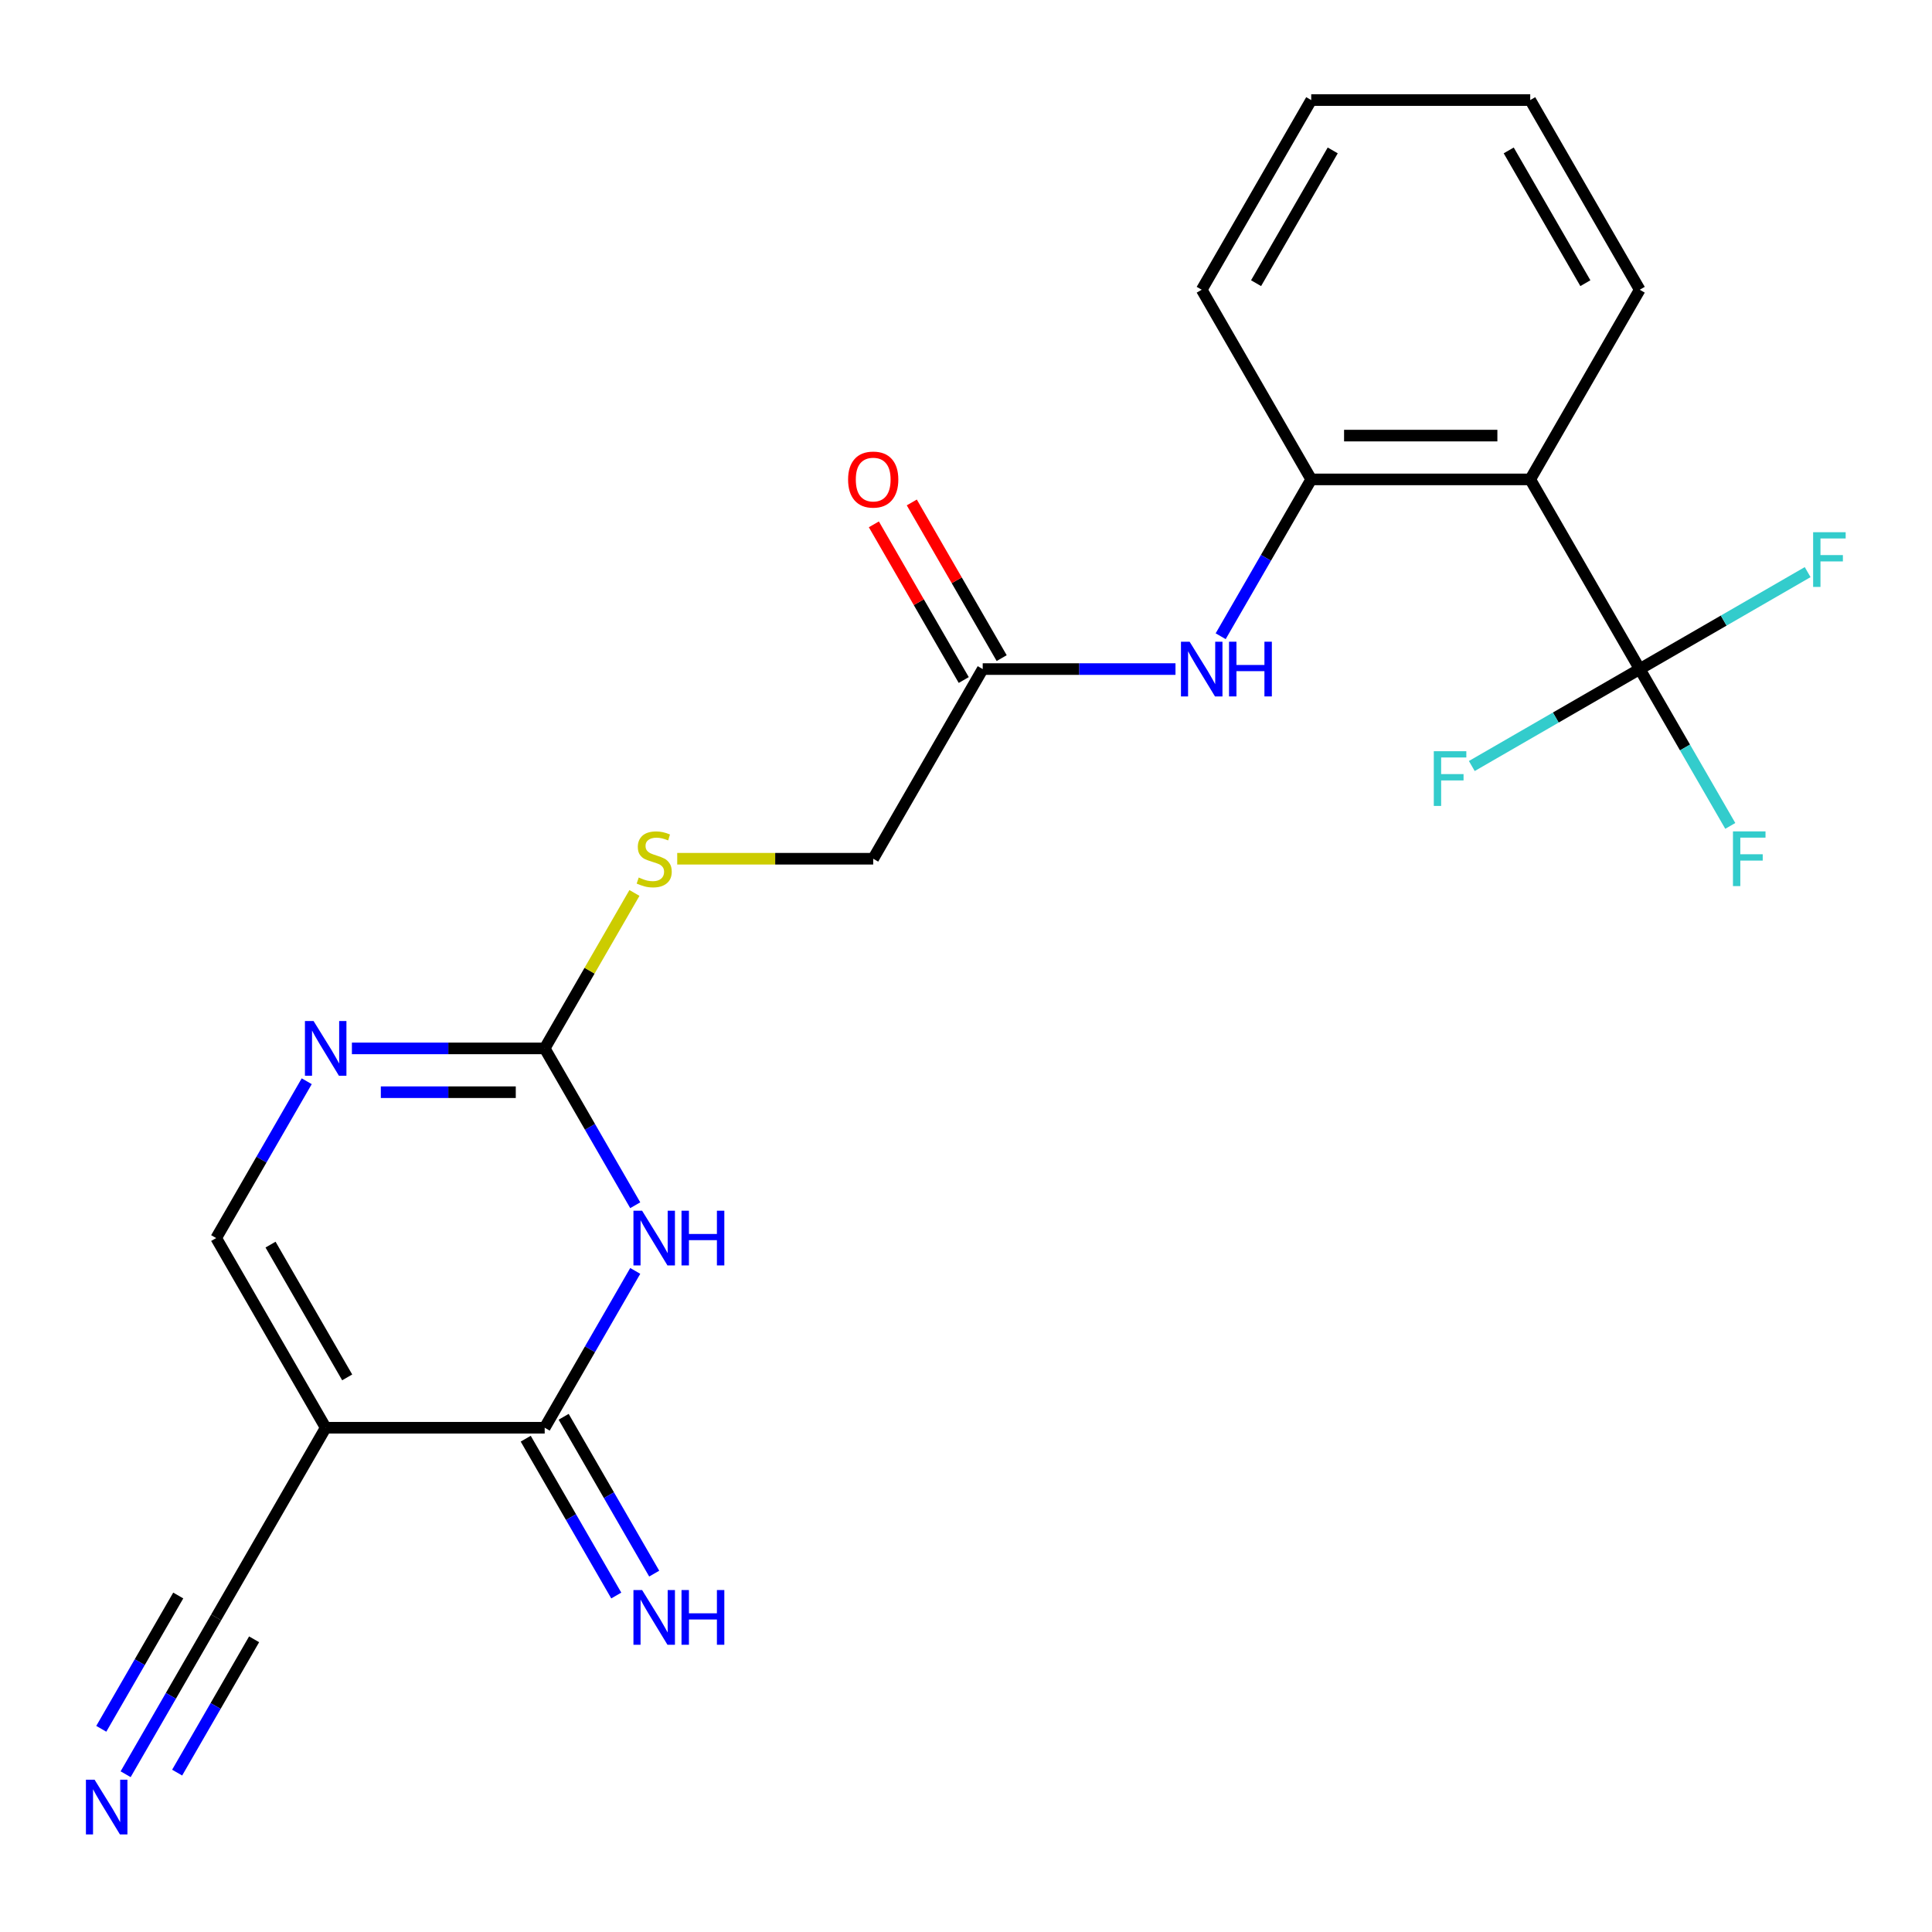 <?xml version='1.0' encoding='iso-8859-1'?>
<svg version='1.1' baseProfile='full'
              xmlns='http://www.w3.org/2000/svg'
                      xmlns:rdkit='http://www.rdkit.org/xml'
                      xmlns:xlink='http://www.w3.org/1999/xlink'
                  xml:space='preserve'
width='1000px' height='1000px' viewBox='0 0 1000 1000'>
<!-- END OF HEADER -->
<rect style='opacity:1.0;fill:#FFFFFF;stroke:none' width='1000' height='1000' x='0' y='0'> </rect>
<path class='bond-0' d='M 328.799,657.817 L 305.365,698.405' style='fill:none;fill-rule:evenodd;stroke:#0000FF;stroke-width:6px;stroke-linecap:butt;stroke-linejoin:miter;stroke-opacity:1' />
<path class='bond-0' d='M 305.365,698.405 L 281.931,738.994' style='fill:none;fill-rule:evenodd;stroke:#000000;stroke-width:6px;stroke-linecap:butt;stroke-linejoin:miter;stroke-opacity:1' />
<path class='bond-2' d='M 328.799,623.829 L 305.365,583.24' style='fill:none;fill-rule:evenodd;stroke:#0000FF;stroke-width:6px;stroke-linecap:butt;stroke-linejoin:miter;stroke-opacity:1' />
<path class='bond-2' d='M 305.365,583.24 L 281.931,542.652' style='fill:none;fill-rule:evenodd;stroke:#000000;stroke-width:6px;stroke-linecap:butt;stroke-linejoin:miter;stroke-opacity:1' />
<path class='bond-1' d='M 281.931,738.994 L 168.573,738.994' style='fill:none;fill-rule:evenodd;stroke:#000000;stroke-width:6px;stroke-linecap:butt;stroke-linejoin:miter;stroke-opacity:1' />
<path class='bond-12' d='M 272.114,744.662 L 295.548,785.25' style='fill:none;fill-rule:evenodd;stroke:#000000;stroke-width:6px;stroke-linecap:butt;stroke-linejoin:miter;stroke-opacity:1' />
<path class='bond-12' d='M 295.548,785.25 L 318.982,825.839' style='fill:none;fill-rule:evenodd;stroke:#0000FF;stroke-width:6px;stroke-linecap:butt;stroke-linejoin:miter;stroke-opacity:1' />
<path class='bond-12' d='M 291.748,733.326 L 315.182,773.914' style='fill:none;fill-rule:evenodd;stroke:#000000;stroke-width:6px;stroke-linecap:butt;stroke-linejoin:miter;stroke-opacity:1' />
<path class='bond-12' d='M 315.182,773.914 L 338.616,814.503' style='fill:none;fill-rule:evenodd;stroke:#0000FF;stroke-width:6px;stroke-linecap:butt;stroke-linejoin:miter;stroke-opacity:1' />
<path class='bond-8' d='M 168.573,738.994 L 111.894,837.165' style='fill:none;fill-rule:evenodd;stroke:#000000;stroke-width:6px;stroke-linecap:butt;stroke-linejoin:miter;stroke-opacity:1' />
<path class='bond-23' d='M 168.573,738.994 L 111.894,640.823' style='fill:none;fill-rule:evenodd;stroke:#000000;stroke-width:6px;stroke-linecap:butt;stroke-linejoin:miter;stroke-opacity:1' />
<path class='bond-23' d='M 179.705,712.932 L 140.03,644.213' style='fill:none;fill-rule:evenodd;stroke:#000000;stroke-width:6px;stroke-linecap:butt;stroke-linejoin:miter;stroke-opacity:1' />
<path class='bond-5' d='M 281.931,542.652 L 232.039,542.652' style='fill:none;fill-rule:evenodd;stroke:#000000;stroke-width:6px;stroke-linecap:butt;stroke-linejoin:miter;stroke-opacity:1' />
<path class='bond-5' d='M 232.039,542.652 L 182.147,542.652' style='fill:none;fill-rule:evenodd;stroke:#0000FF;stroke-width:6px;stroke-linecap:butt;stroke-linejoin:miter;stroke-opacity:1' />
<path class='bond-5' d='M 266.964,565.323 L 232.039,565.323' style='fill:none;fill-rule:evenodd;stroke:#000000;stroke-width:6px;stroke-linecap:butt;stroke-linejoin:miter;stroke-opacity:1' />
<path class='bond-5' d='M 232.039,565.323 L 197.115,565.323' style='fill:none;fill-rule:evenodd;stroke:#0000FF;stroke-width:6px;stroke-linecap:butt;stroke-linejoin:miter;stroke-opacity:1' />
<path class='bond-13' d='M 281.931,542.652 L 305.157,502.423' style='fill:none;fill-rule:evenodd;stroke:#000000;stroke-width:6px;stroke-linecap:butt;stroke-linejoin:miter;stroke-opacity:1' />
<path class='bond-13' d='M 305.157,502.423 L 328.383,462.194' style='fill:none;fill-rule:evenodd;stroke:#CCCC00;stroke-width:6px;stroke-linecap:butt;stroke-linejoin:miter;stroke-opacity:1' />
<path class='bond-3' d='M 848.723,346.309 L 792.043,248.138' style='fill:none;fill-rule:evenodd;stroke:#000000;stroke-width:6px;stroke-linecap:butt;stroke-linejoin:miter;stroke-opacity:1' />
<path class='bond-15' d='M 848.723,346.309 L 872.156,386.898' style='fill:none;fill-rule:evenodd;stroke:#000000;stroke-width:6px;stroke-linecap:butt;stroke-linejoin:miter;stroke-opacity:1' />
<path class='bond-15' d='M 872.156,386.898 L 895.59,427.486' style='fill:none;fill-rule:evenodd;stroke:#33CCCC;stroke-width:6px;stroke-linecap:butt;stroke-linejoin:miter;stroke-opacity:1' />
<path class='bond-16' d='M 848.723,346.309 L 892.181,321.218' style='fill:none;fill-rule:evenodd;stroke:#000000;stroke-width:6px;stroke-linecap:butt;stroke-linejoin:miter;stroke-opacity:1' />
<path class='bond-16' d='M 892.181,321.218 L 935.64,296.128' style='fill:none;fill-rule:evenodd;stroke:#33CCCC;stroke-width:6px;stroke-linecap:butt;stroke-linejoin:miter;stroke-opacity:1' />
<path class='bond-17' d='M 848.723,346.309 L 805.264,371.4' style='fill:none;fill-rule:evenodd;stroke:#000000;stroke-width:6px;stroke-linecap:butt;stroke-linejoin:miter;stroke-opacity:1' />
<path class='bond-17' d='M 805.264,371.4 L 761.805,396.491' style='fill:none;fill-rule:evenodd;stroke:#33CCCC;stroke-width:6px;stroke-linecap:butt;stroke-linejoin:miter;stroke-opacity:1' />
<path class='bond-4' d='M 792.043,248.138 L 678.685,248.138' style='fill:none;fill-rule:evenodd;stroke:#000000;stroke-width:6px;stroke-linecap:butt;stroke-linejoin:miter;stroke-opacity:1' />
<path class='bond-4' d='M 775.04,225.466 L 695.689,225.466' style='fill:none;fill-rule:evenodd;stroke:#000000;stroke-width:6px;stroke-linecap:butt;stroke-linejoin:miter;stroke-opacity:1' />
<path class='bond-19' d='M 792.043,248.138 L 848.723,149.967' style='fill:none;fill-rule:evenodd;stroke:#000000;stroke-width:6px;stroke-linecap:butt;stroke-linejoin:miter;stroke-opacity:1' />
<path class='bond-6' d='M 158.761,559.645 L 135.328,600.234' style='fill:none;fill-rule:evenodd;stroke:#0000FF;stroke-width:6px;stroke-linecap:butt;stroke-linejoin:miter;stroke-opacity:1' />
<path class='bond-6' d='M 135.328,600.234 L 111.894,640.823' style='fill:none;fill-rule:evenodd;stroke:#000000;stroke-width:6px;stroke-linecap:butt;stroke-linejoin:miter;stroke-opacity:1' />
<path class='bond-7' d='M 678.685,248.138 L 655.251,288.727' style='fill:none;fill-rule:evenodd;stroke:#000000;stroke-width:6px;stroke-linecap:butt;stroke-linejoin:miter;stroke-opacity:1' />
<path class='bond-7' d='M 655.251,288.727 L 631.817,329.315' style='fill:none;fill-rule:evenodd;stroke:#0000FF;stroke-width:6px;stroke-linecap:butt;stroke-linejoin:miter;stroke-opacity:1' />
<path class='bond-20' d='M 678.685,248.138 L 622.006,149.967' style='fill:none;fill-rule:evenodd;stroke:#000000;stroke-width:6px;stroke-linecap:butt;stroke-linejoin:miter;stroke-opacity:1' />
<path class='bond-10' d='M 111.894,837.165 L 88.46,877.754' style='fill:none;fill-rule:evenodd;stroke:#000000;stroke-width:6px;stroke-linecap:butt;stroke-linejoin:miter;stroke-opacity:1' />
<path class='bond-10' d='M 88.46,877.754 L 65.026,918.342' style='fill:none;fill-rule:evenodd;stroke:#0000FF;stroke-width:6px;stroke-linecap:butt;stroke-linejoin:miter;stroke-opacity:1' />
<path class='bond-10' d='M 92.26,825.829 L 72.341,860.329' style='fill:none;fill-rule:evenodd;stroke:#000000;stroke-width:6px;stroke-linecap:butt;stroke-linejoin:miter;stroke-opacity:1' />
<path class='bond-10' d='M 72.341,860.329 L 52.422,894.83' style='fill:none;fill-rule:evenodd;stroke:#0000FF;stroke-width:6px;stroke-linecap:butt;stroke-linejoin:miter;stroke-opacity:1' />
<path class='bond-10' d='M 131.528,848.501 L 111.609,883.001' style='fill:none;fill-rule:evenodd;stroke:#000000;stroke-width:6px;stroke-linecap:butt;stroke-linejoin:miter;stroke-opacity:1' />
<path class='bond-10' d='M 111.609,883.001 L 91.691,917.501' style='fill:none;fill-rule:evenodd;stroke:#0000FF;stroke-width:6px;stroke-linecap:butt;stroke-linejoin:miter;stroke-opacity:1' />
<path class='bond-9' d='M 608.432,346.309 L 558.54,346.309' style='fill:none;fill-rule:evenodd;stroke:#0000FF;stroke-width:6px;stroke-linecap:butt;stroke-linejoin:miter;stroke-opacity:1' />
<path class='bond-9' d='M 558.54,346.309 L 508.648,346.309' style='fill:none;fill-rule:evenodd;stroke:#000000;stroke-width:6px;stroke-linecap:butt;stroke-linejoin:miter;stroke-opacity:1' />
<path class='bond-11' d='M 508.648,346.309 L 451.969,444.48' style='fill:none;fill-rule:evenodd;stroke:#000000;stroke-width:6px;stroke-linecap:butt;stroke-linejoin:miter;stroke-opacity:1' />
<path class='bond-14' d='M 518.465,340.641 L 495.204,300.353' style='fill:none;fill-rule:evenodd;stroke:#000000;stroke-width:6px;stroke-linecap:butt;stroke-linejoin:miter;stroke-opacity:1' />
<path class='bond-14' d='M 495.204,300.353 L 471.944,260.064' style='fill:none;fill-rule:evenodd;stroke:#FF0000;stroke-width:6px;stroke-linecap:butt;stroke-linejoin:miter;stroke-opacity:1' />
<path class='bond-14' d='M 498.831,351.977 L 475.57,311.689' style='fill:none;fill-rule:evenodd;stroke:#000000;stroke-width:6px;stroke-linecap:butt;stroke-linejoin:miter;stroke-opacity:1' />
<path class='bond-14' d='M 475.57,311.689 L 452.309,271.4' style='fill:none;fill-rule:evenodd;stroke:#FF0000;stroke-width:6px;stroke-linecap:butt;stroke-linejoin:miter;stroke-opacity:1' />
<path class='bond-18' d='M 350.524,444.48 L 401.246,444.48' style='fill:none;fill-rule:evenodd;stroke:#CCCC00;stroke-width:6px;stroke-linecap:butt;stroke-linejoin:miter;stroke-opacity:1' />
<path class='bond-18' d='M 401.246,444.48 L 451.969,444.48' style='fill:none;fill-rule:evenodd;stroke:#000000;stroke-width:6px;stroke-linecap:butt;stroke-linejoin:miter;stroke-opacity:1' />
<path class='bond-24' d='M 848.723,149.967 L 792.043,51.796' style='fill:none;fill-rule:evenodd;stroke:#000000;stroke-width:6px;stroke-linecap:butt;stroke-linejoin:miter;stroke-opacity:1' />
<path class='bond-24' d='M 820.586,146.577 L 780.911,77.857' style='fill:none;fill-rule:evenodd;stroke:#000000;stroke-width:6px;stroke-linecap:butt;stroke-linejoin:miter;stroke-opacity:1' />
<path class='bond-22' d='M 622.006,149.967 L 678.685,51.796' style='fill:none;fill-rule:evenodd;stroke:#000000;stroke-width:6px;stroke-linecap:butt;stroke-linejoin:miter;stroke-opacity:1' />
<path class='bond-22' d='M 650.142,146.577 L 689.817,77.857' style='fill:none;fill-rule:evenodd;stroke:#000000;stroke-width:6px;stroke-linecap:butt;stroke-linejoin:miter;stroke-opacity:1' />
<path class='bond-21' d='M 792.043,51.796 L 678.685,51.796' style='fill:none;fill-rule:evenodd;stroke:#000000;stroke-width:6px;stroke-linecap:butt;stroke-linejoin:miter;stroke-opacity:1' />
<path  class='atom-0' d='M 332.35 626.663
L 341.63 641.663
Q 342.55 643.143, 344.03 645.823
Q 345.51 648.503, 345.59 648.663
L 345.59 626.663
L 349.35 626.663
L 349.35 654.983
L 345.47 654.983
L 335.51 638.583
Q 334.35 636.663, 333.11 634.463
Q 331.91 632.263, 331.55 631.583
L 331.55 654.983
L 327.87 654.983
L 327.87 626.663
L 332.35 626.663
' fill='#0000FF'/>
<path  class='atom-0' d='M 352.75 626.663
L 356.59 626.663
L 356.59 638.703
L 371.07 638.703
L 371.07 626.663
L 374.91 626.663
L 374.91 654.983
L 371.07 654.983
L 371.07 641.903
L 356.59 641.903
L 356.59 654.983
L 352.75 654.983
L 352.75 626.663
' fill='#0000FF'/>
<path  class='atom-6' d='M 162.313 528.492
L 171.593 543.492
Q 172.513 544.972, 173.993 547.652
Q 175.473 550.332, 175.553 550.492
L 175.553 528.492
L 179.313 528.492
L 179.313 556.812
L 175.433 556.812
L 165.473 540.412
Q 164.313 538.492, 163.073 536.292
Q 161.873 534.092, 161.513 533.412
L 161.513 556.812
L 157.833 556.812
L 157.833 528.492
L 162.313 528.492
' fill='#0000FF'/>
<path  class='atom-10' d='M 615.746 332.149
L 625.026 347.149
Q 625.946 348.629, 627.426 351.309
Q 628.906 353.989, 628.986 354.149
L 628.986 332.149
L 632.746 332.149
L 632.746 360.469
L 628.866 360.469
L 618.906 344.069
Q 617.746 342.149, 616.506 339.949
Q 615.306 337.749, 614.946 337.069
L 614.946 360.469
L 611.266 360.469
L 611.266 332.149
L 615.746 332.149
' fill='#0000FF'/>
<path  class='atom-10' d='M 636.146 332.149
L 639.986 332.149
L 639.986 344.189
L 654.466 344.189
L 654.466 332.149
L 658.306 332.149
L 658.306 360.469
L 654.466 360.469
L 654.466 347.389
L 639.986 347.389
L 639.986 360.469
L 636.146 360.469
L 636.146 332.149
' fill='#0000FF'/>
<path  class='atom-11' d='M 48.955 921.176
L 58.235 936.176
Q 59.155 937.656, 60.635 940.336
Q 62.115 943.016, 62.195 943.176
L 62.195 921.176
L 65.955 921.176
L 65.955 949.496
L 62.075 949.496
L 52.115 933.096
Q 50.955 931.176, 49.715 928.976
Q 48.515 926.776, 48.155 926.096
L 48.155 949.496
L 44.475 949.496
L 44.475 921.176
L 48.955 921.176
' fill='#0000FF'/>
<path  class='atom-13' d='M 332.35 823.005
L 341.63 838.005
Q 342.55 839.485, 344.03 842.165
Q 345.51 844.845, 345.59 845.005
L 345.59 823.005
L 349.35 823.005
L 349.35 851.325
L 345.47 851.325
L 335.51 834.925
Q 334.35 833.005, 333.11 830.805
Q 331.91 828.605, 331.55 827.925
L 331.55 851.325
L 327.87 851.325
L 327.87 823.005
L 332.35 823.005
' fill='#0000FF'/>
<path  class='atom-13' d='M 352.75 823.005
L 356.59 823.005
L 356.59 835.045
L 371.07 835.045
L 371.07 823.005
L 374.91 823.005
L 374.91 851.325
L 371.07 851.325
L 371.07 838.245
L 356.59 838.245
L 356.59 851.325
L 352.75 851.325
L 352.75 823.005
' fill='#0000FF'/>
<path  class='atom-14' d='M 330.61 454.2
Q 330.93 454.32, 332.25 454.88
Q 333.57 455.44, 335.01 455.8
Q 336.49 456.12, 337.93 456.12
Q 340.61 456.12, 342.17 454.84
Q 343.73 453.52, 343.73 451.24
Q 343.73 449.68, 342.93 448.72
Q 342.17 447.76, 340.97 447.24
Q 339.77 446.72, 337.77 446.12
Q 335.25 445.36, 333.73 444.64
Q 332.25 443.92, 331.17 442.4
Q 330.13 440.88, 330.13 438.32
Q 330.13 434.76, 332.53 432.56
Q 334.97 430.36, 339.77 430.36
Q 343.05 430.36, 346.77 431.92
L 345.85 435
Q 342.45 433.6, 339.89 433.6
Q 337.13 433.6, 335.61 434.76
Q 334.09 435.88, 334.13 437.84
Q 334.13 439.36, 334.89 440.28
Q 335.69 441.2, 336.81 441.72
Q 337.97 442.24, 339.89 442.84
Q 342.45 443.64, 343.97 444.44
Q 345.49 445.24, 346.57 446.88
Q 347.69 448.48, 347.69 451.24
Q 347.69 455.16, 345.05 457.28
Q 342.45 459.36, 338.09 459.36
Q 335.57 459.36, 333.65 458.8
Q 331.77 458.28, 329.53 457.36
L 330.61 454.2
' fill='#CCCC00'/>
<path  class='atom-15' d='M 438.969 248.218
Q 438.969 241.418, 442.329 237.618
Q 445.689 233.818, 451.969 233.818
Q 458.249 233.818, 461.609 237.618
Q 464.969 241.418, 464.969 248.218
Q 464.969 255.098, 461.569 259.018
Q 458.169 262.898, 451.969 262.898
Q 445.729 262.898, 442.329 259.018
Q 438.969 255.138, 438.969 248.218
M 451.969 259.698
Q 456.289 259.698, 458.609 256.818
Q 460.969 253.898, 460.969 248.218
Q 460.969 242.658, 458.609 239.858
Q 456.289 237.018, 451.969 237.018
Q 447.649 237.018, 445.289 239.818
Q 442.969 242.618, 442.969 248.218
Q 442.969 253.938, 445.289 256.818
Q 447.649 259.698, 451.969 259.698
' fill='#FF0000'/>
<path  class='atom-16' d='M 896.982 430.32
L 913.822 430.32
L 913.822 433.56
L 900.782 433.56
L 900.782 442.16
L 912.382 442.16
L 912.382 445.44
L 900.782 445.44
L 900.782 458.64
L 896.982 458.64
L 896.982 430.32
' fill='#33CCCC'/>
<path  class='atom-17' d='M 938.474 275.47
L 955.314 275.47
L 955.314 278.71
L 942.274 278.71
L 942.274 287.31
L 953.874 287.31
L 953.874 290.59
L 942.274 290.59
L 942.274 303.79
L 938.474 303.79
L 938.474 275.47
' fill='#33CCCC'/>
<path  class='atom-18' d='M 742.131 388.828
L 758.971 388.828
L 758.971 392.068
L 745.931 392.068
L 745.931 400.668
L 757.531 400.668
L 757.531 403.948
L 745.931 403.948
L 745.931 417.148
L 742.131 417.148
L 742.131 388.828
' fill='#33CCCC'/>
</svg>
